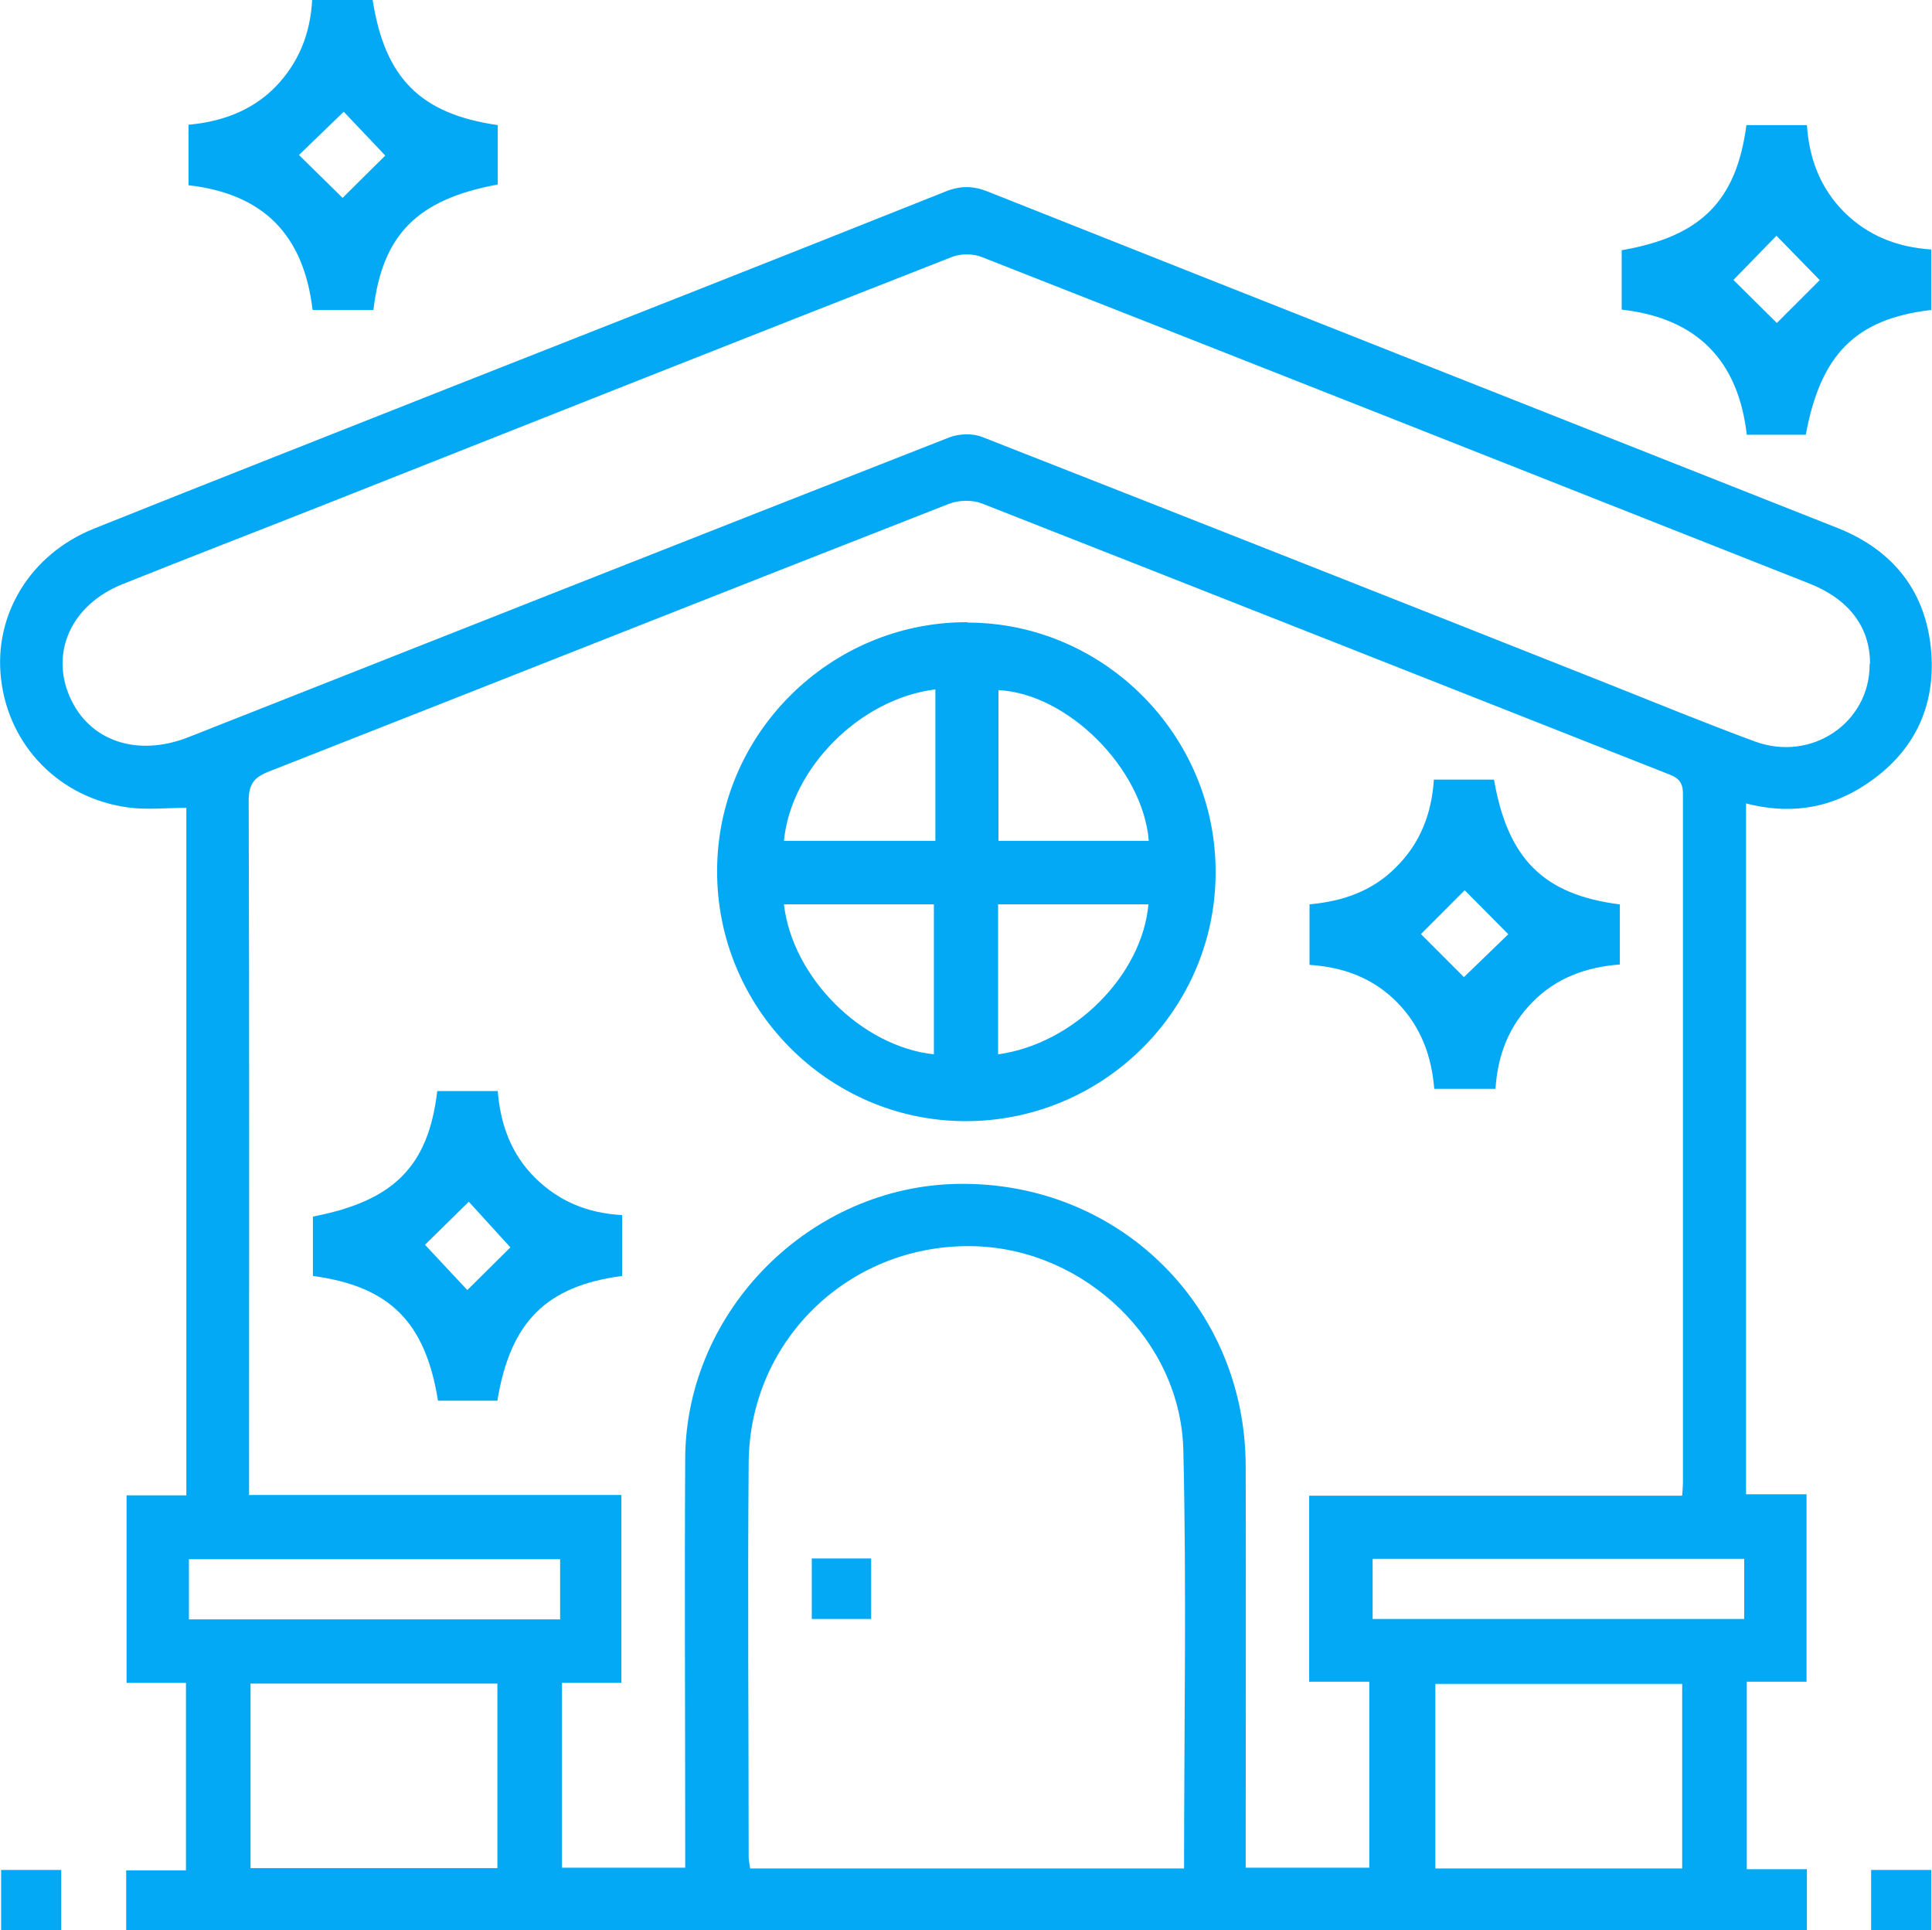 <?xml version="1.0" encoding="UTF-8"?><svg id="Calque_1" xmlns="http://www.w3.org/2000/svg" viewBox="0 0 52.05 51.99"><defs><style>.cls-1{fill:#03a9f4;}</style></defs><path class="cls-1" d="M47.04,21.65v18.6h1.63v5.05h-1.61v5.05h1.62v1.65H3.4v-1.62h1.61v-5.05h-1.6v-5.05h1.61V21.76c-.53,0-1.06,.06-1.57-.01-1.84-.25-3.21-1.65-3.42-3.45-.21-1.73,.78-3.37,2.5-4.06,3.22-1.29,6.46-2.56,9.69-3.84,4.42-1.74,8.84-3.48,13.25-5.24,.4-.16,.74-.16,1.14,0,7.63,3.03,15.26,6.04,22.89,9.06,1.52,.6,2.41,1.74,2.53,3.36,.12,1.58-.56,2.82-1.92,3.65-.94,.57-1.96,.7-3.08,.41Zm-1.72,18.63c.01-.16,.02-.24,.02-.33,0-6.19,0-12.38,0-18.57,0-.34-.15-.44-.42-.54-6.16-2.43-12.31-4.86-18.47-7.28-.26-.1-.62-.09-.88,.01-6.11,2.39-12.21,4.81-18.32,7.21-.39,.15-.55,.33-.55,.78,.02,6.03,.01,12.07,.01,18.1v.61h10.03v5.06h-1.6v4.98h3.32c0-.25,0-.46,0-.67,0-3.46-.02-6.93,0-10.39,.04-3.97,3.38-7.3,7.35-7.36,4.31-.07,7.74,3.28,7.75,7.6,.01,3.43,0,6.86,0,10.28v.54h3.33v-5.01h-1.62v-5.01h10.03Zm5.06-22.41c0-.98-.57-1.73-1.63-2.15-7.44-2.94-14.87-5.88-22.31-8.8-.23-.09-.56-.09-.79,0-5.64,2.21-11.27,4.44-16.9,6.67-1.82,.72-3.64,1.42-5.46,2.15-1.36,.55-1.94,1.82-1.41,3.03,.52,1.19,1.81,1.63,3.19,1.09,6.84-2.7,13.67-5.4,20.51-8.08,.26-.1,.63-.11,.88-.01,5.61,2.2,11.21,4.41,16.81,6.63,1.33,.53,2.65,1.07,4,1.57,1.54,.57,3.11-.51,3.1-2.08ZM31.9,50.33c0-3.8,.07-7.54-.02-11.27-.07-2.95-2.64-5.39-5.59-5.49-3.34-.11-6.09,2.48-6.12,5.82-.03,3.55,0,7.1,0,10.64,0,.1,.03,.2,.04,.3h11.7Zm-25.15-.01h6.65v-4.97H6.75v4.97Zm38.57-4.96h-6.65v4.97h6.65v-4.97Zm-30.22-3.36H5.09v1.62H15.09v-1.62Zm21.88,1.61h10.01v-1.62h-10.01v1.62Z"/><path class="cls-1" d="M8.42,8.34c-.24-2.02-1.33-3.12-3.34-3.35v-1.63c.87-.08,1.68-.36,2.32-1,.64-.65,.96-1.44,1.01-2.36h1.63c.33,2.11,1.29,3.07,3.37,3.37v1.6c-2.17,.4-3.11,1.35-3.35,3.38h-1.63Zm-.36-4.16l1.17,1.15,1.15-1.14-1.12-1.18-1.2,1.16Z"/><path class="cls-1" d="M52.02,8.35c-2.02,.24-2.97,1.19-3.37,3.36h-1.59c-.23-1.99-1.33-3.14-3.37-3.37v-1.6c2.14-.37,3.09-1.33,3.36-3.37h1.63c.06,.9,.36,1.7,1.01,2.35,.64,.63,1.42,.94,2.34,1v1.64Zm-3-.81l-1.16-1.19-1.16,1.19,1.17,1.16,1.16-1.16Z"/><path class="cls-1" d="M.03,51.99v-1.62H1.65v1.62H.03Z"/><path class="cls-1" d="M50.41,50.37h1.62v1.63h-1.62v-1.63Z"/><path class="cls-1" d="M26.06,16.77c3.68,0,6.7,3.04,6.69,6.73,0,3.71-3.05,6.72-6.77,6.7-3.68-.02-6.68-3.06-6.66-6.76,.01-3.68,3.05-6.69,6.74-6.68Zm-4.94,5.88h4.08v-4.08c-2.03,.25-3.89,2.12-4.08,4.08Zm5.78,0h4.05c-.16-1.95-2.19-3.97-4.05-4.06v4.06Zm-1.74,5.75v-4.04h-4.04c.23,1.97,2.09,3.83,4.04,4.04Zm1.73,0c2.04-.28,3.88-2.13,4.05-4.04h-4.05v4.04Z"/><path class="cls-1" d="M43.64,24.35v1.63c-.91,.07-1.71,.36-2.35,1.01-.63,.64-.94,1.41-1,2.34h-1.65c-.07-.88-.36-1.68-1-2.33-.64-.65-1.44-.95-2.36-1.01v-1.63c.88-.08,1.69-.35,2.33-1,.65-.64,.96-1.44,1.02-2.36h1.62c.37,2.14,1.34,3.1,3.38,3.36Zm-3.01,.81l-1.17-1.18-1.18,1.18,1.16,1.16,1.19-1.15Z"/><path class="cls-1" d="M16.76,34.37c-2.04,.27-3.01,1.23-3.36,3.36h-1.6c-.34-2.12-1.3-3.08-3.37-3.36v-1.6c2.18-.42,3.11-1.35,3.35-3.38h1.63c.07,.89,.36,1.7,1.01,2.34,.64,.63,1.41,.95,2.34,1v1.64Zm-5.31-.84l1.14,1.22,1.16-1.15-1.12-1.23-1.19,1.17Z"/><path class="cls-1" d="M23.47,43.61h-1.6v-1.63h1.6v1.63Z"/></svg>